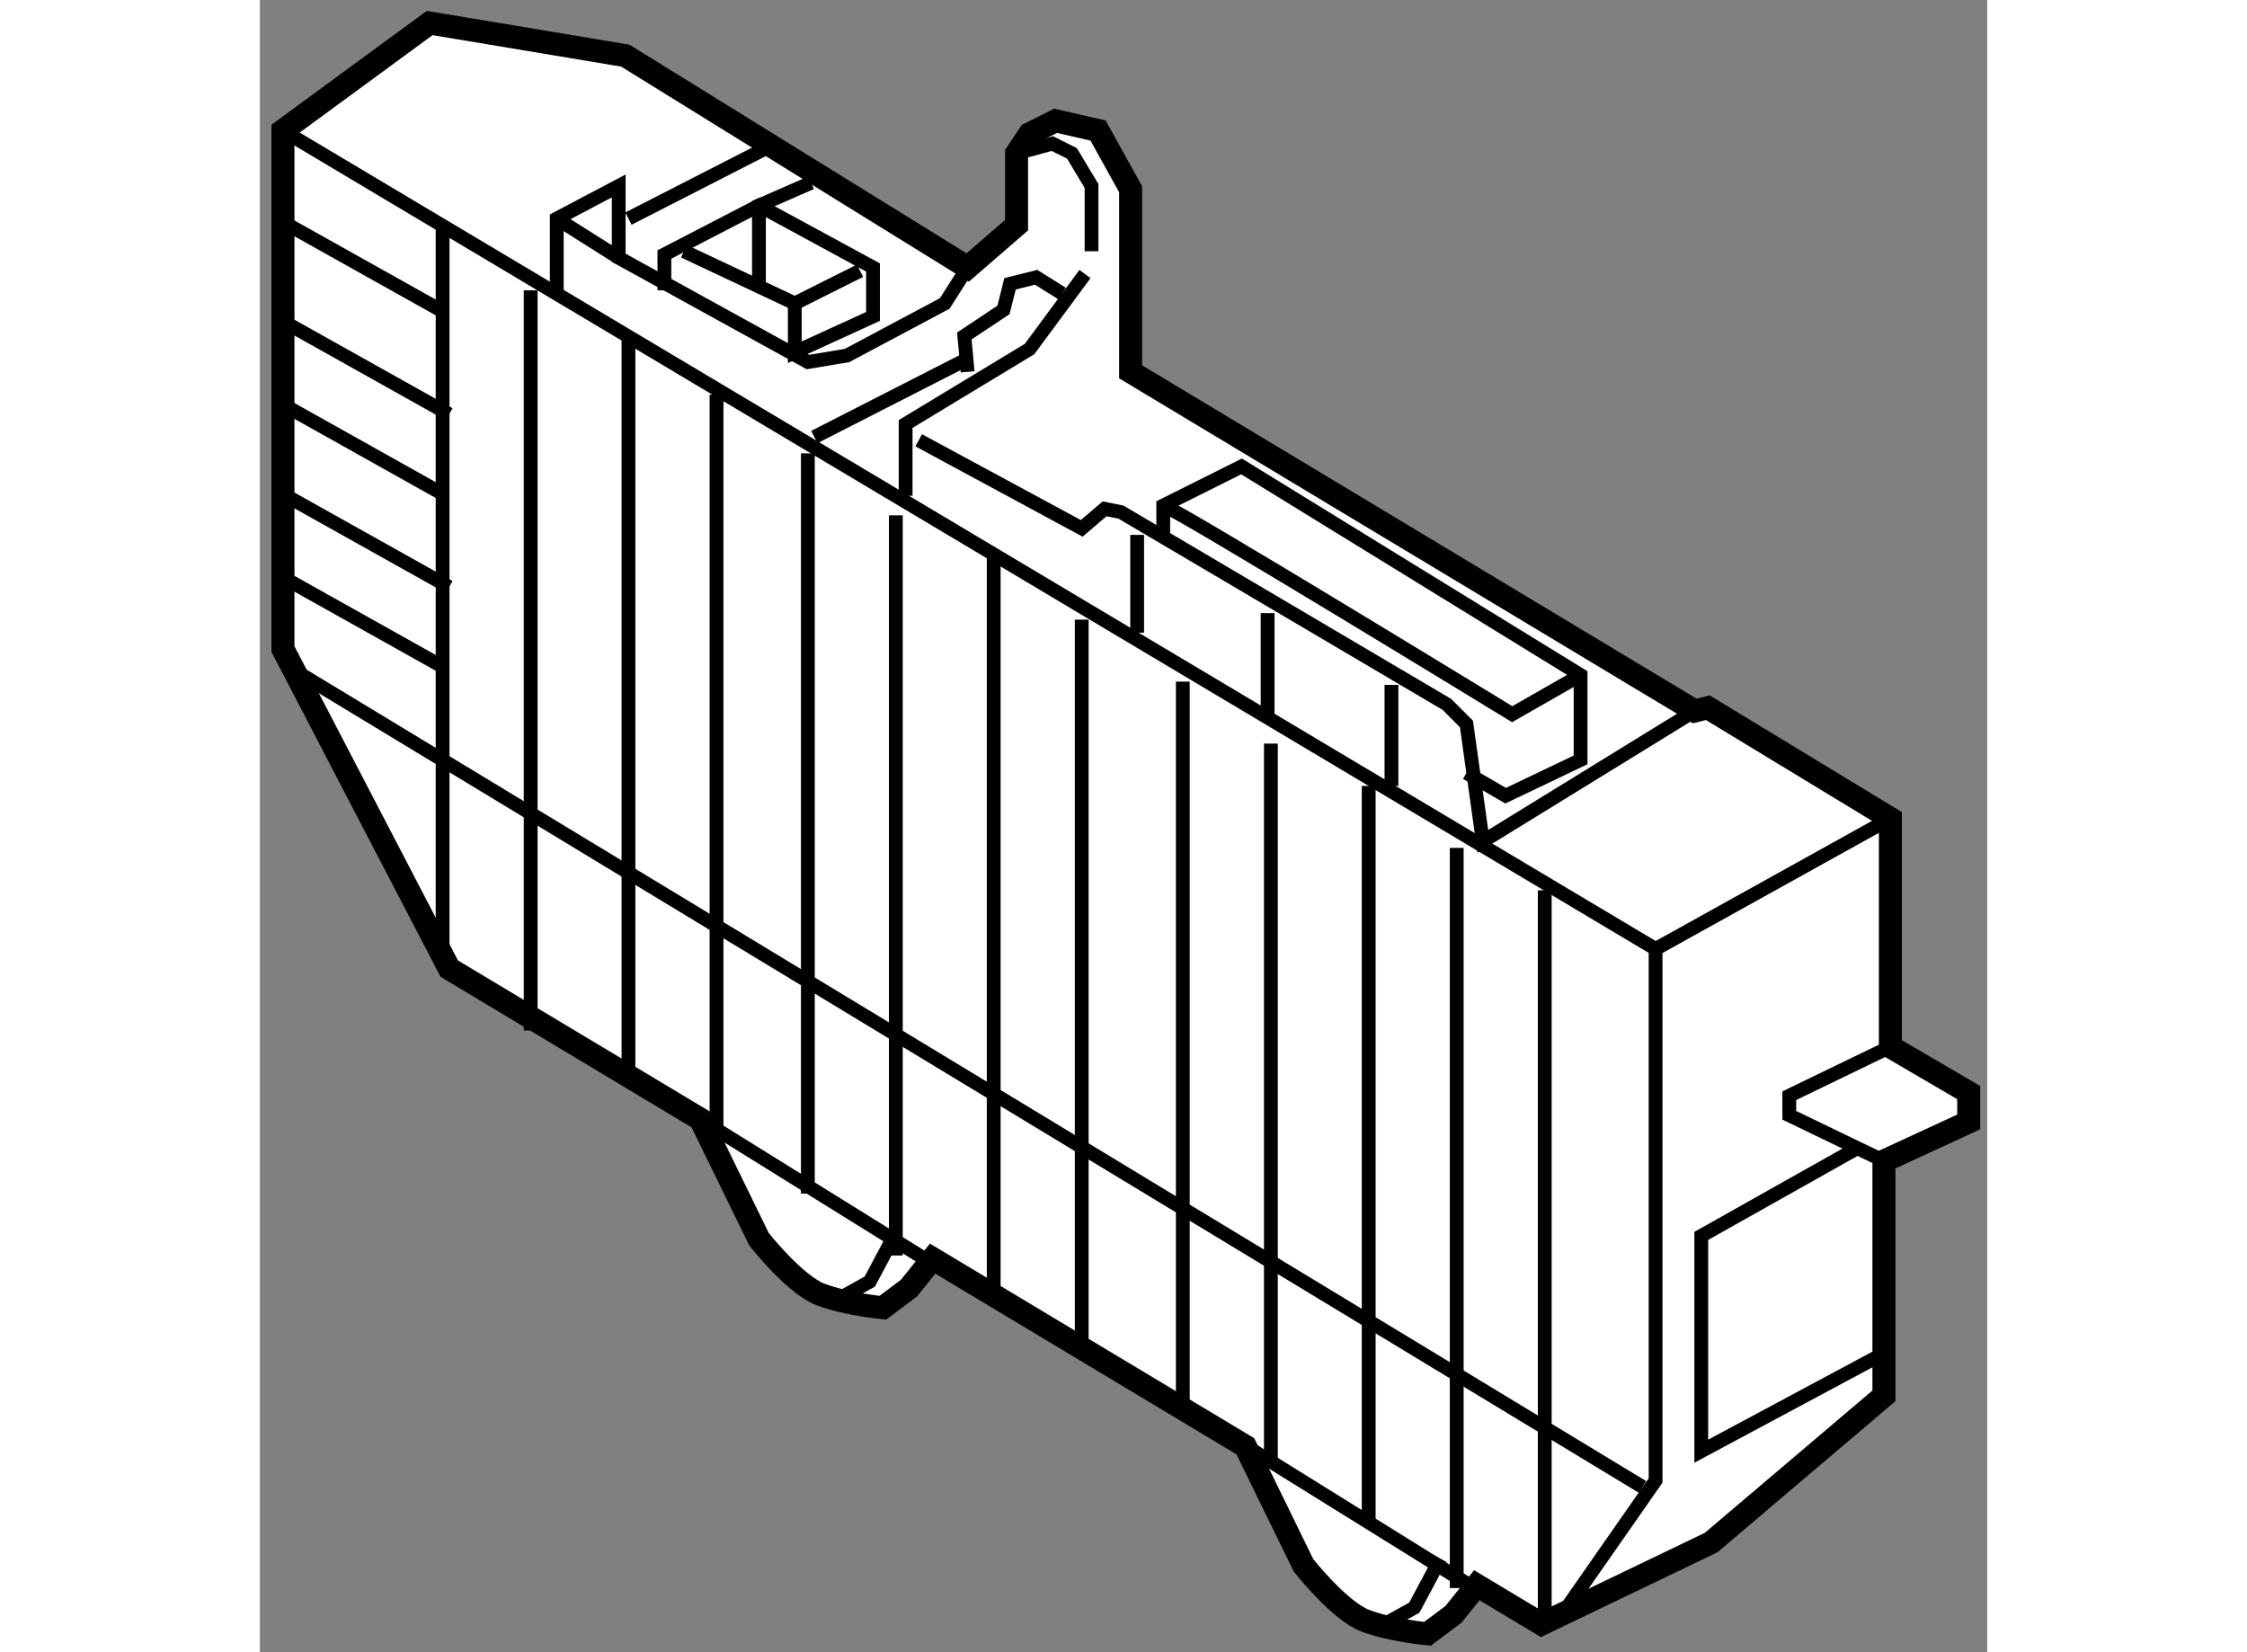 <?xml version="1.0" encoding="utf-8"?>
<!-- Generator: Adobe Illustrator 15.1.0, SVG Export Plug-In . SVG Version: 6.00 Build 0)  -->
<!DOCTYPE svg PUBLIC "-//W3C//DTD SVG 1.1//EN" "http://www.w3.org/Graphics/SVG/1.1/DTD/svg11.dtd">
<svg version="1.1" xmlns="http://www.w3.org/2000/svg" xmlns:xlink="http://www.w3.org/1999/xlink" x="0px" y="0px" width="244.8px"
	 height="180px" viewBox="12.575 26.564 37.54 35.908" enable-background="new 0 0 244.8 180" xml:space="preserve">
	
<rect x="12.575" y="26.564" width="37.54" height="35.908" fill="#808080" stroke="none"/>
	
<g><path fill="#FFFFFF" stroke="#000000" stroke-width="0.5" d="M48.012,49.314v-4.96l-3.968-2.409l-0.284,0.071L31.5,34.645v-3.968
				l-0.708-1.276l-0.922-0.212l-0.565,0.283l-0.284,0.426v1.559l-1.063,0.921l-7.441-4.605l-4.251-0.709l-3.189,2.338v11.268
				l3.614,6.945l5.458,3.273l1.274,2.608c0,0,0.779,0.993,1.347,1.205c0.566,0.212,1.345,0.284,1.345,0.284l0.567-0.425l0.515-0.642
				l6.796,4.078l1.264,2.587c0,0,0.78,0.993,1.347,1.206c0.566,0.213,1.347,0.283,1.347,0.283l0.567-0.424l0.505-0.632l1.407,0.844
				l3.686-1.771l3.756-3.189v-5.102l1.843-0.851v-0.637L48.012,49.314z"></path><polyline fill="none" stroke="#000000" stroke-width="0.3" points="26.397,53.353 25.831,54.417 25.193,54.771 		"></polyline><line fill="none" stroke="#000000" stroke-width="0.3" x1="22.005" y1="50.803" x2="27.249" y2="54.063"></line><polyline fill="none" stroke="#000000" stroke-width="0.3" points="38.233,60.44 37.666,61.503 37.027,61.858 		"></polyline><line fill="none" stroke="#000000" stroke-width="0.3" x1="33.839" y1="57.89" x2="39.083" y2="61.149"></line><polyline fill="none" stroke="#000000" stroke-width="0.3" points="13.075,29.401 42.909,47.188 42.909,58.739 40.783,61.787 		
				"></polyline><line fill="none" stroke="#000000" stroke-width="0.3" x1="42.909" y1="47.188" x2="48.012" y2="44.354"></line><polyline fill="none" stroke="#000000" stroke-width="0.3" points="48.012,49.314 45.815,50.377 45.815,50.803 47.871,51.795 		
				"></polyline><polyline fill="none" stroke="#000000" stroke-width="0.3" points="47.303,51.511 43.902,53.424 43.902,58.103 47.871,55.976 		
				"></polyline><polyline fill="none" stroke="#000000" stroke-width="0.3" points="19.028,32.874 19.028,31.315 20.374,30.605 20.374,32.166 
				24.485,34.432 25.335,34.291 27.461,33.158 27.957,32.377 		"></polyline><polyline fill="none" stroke="#000000" stroke-width="0.3" points="26.61,37.339 26.61,35.779 29.304,34.149 30.508,32.52 		"></polyline><polyline fill="none" stroke="#000000" stroke-width="0.3" points="29.021,29.897 29.8,29.685 30.224,29.897 30.65,30.605 
				30.65,32.024 		"></polyline><line fill="none" stroke="#000000" stroke-width="0.3" x1="24.626" y1="36.062" x2="27.957" y2="34.361"></line><polyline fill="none" stroke="#000000" stroke-width="0.3" points="27.957,34.645 27.886,33.866 28.737,33.299 28.879,32.732 
				29.446,32.59 30.012,32.945 		"></polyline><line fill="none" stroke="#000000" stroke-width="0.3" x1="19.028" y1="31.315" x2="20.374" y2="32.166"></line><line fill="none" stroke="#000000" stroke-width="0.3" x1="20.586" y1="31.315" x2="23.635" y2="29.755"></line><polyline fill="none" stroke="#000000" stroke-width="0.3" points="21.792,32.024 24.201,33.158 25.619,32.448 		"></polyline><polyline fill="none" stroke="#000000" stroke-width="0.3" points="24.201,33.158 24.201,34.219 25.901,33.441 25.901,32.377 
				23.422,31.031 21.367,32.095 21.367,32.874 		"></polyline><polyline fill="none" stroke="#000000" stroke-width="0.3" points="23.422,32.874 23.422,31.031 24.556,30.535 		"></polyline><polyline fill="none" stroke="#000000" stroke-width="0.3" points="26.894,36.133 30.437,38.047 30.933,37.623 31.288,37.693 
				38.375,41.874 38.799,42.299 39.154,44.85 43.76,42.015 		"></polyline><polyline fill="none" stroke="#000000" stroke-width="0.3" points="32.209,38.189 32.209,37.551 33.91,36.701 41.279,41.236 
				41.279,42.725 41.279,43.079 39.65,43.857 38.799,43.363 		"></polyline><path fill="none" stroke="#000000" stroke-width="0.3" d="M32.209,37.551c0.284,0.071,7.583,4.535,7.583,4.535l1.487-0.85"></path><line fill="none" stroke="#000000" stroke-width="0.3" x1="31.642" y1="38.189" x2="31.642" y2="40.314"></line><line fill="none" stroke="#000000" stroke-width="0.3" x1="34.477" y1="39.889" x2="34.477" y2="42.086"></line><line fill="none" stroke="#000000" stroke-width="0.3" x1="37.169" y1="41.449" x2="37.169" y2="43.645"></line><line fill="none" stroke="#000000" stroke-width="0.3" x1="13.146" y1="41.023" x2="42.626" y2="58.881"></line><line fill="none" stroke="#000000" stroke-width="0.3" x1="16.547" y1="31.527" x2="16.547" y2="47.614"></line><line fill="none" stroke="#000000" stroke-width="0.3" x1="18.461" y1="32.874" x2="18.461" y2="48.96"></line><line fill="none" stroke="#000000" stroke-width="0.3" x1="20.586" y1="33.795" x2="20.586" y2="49.881"></line><line fill="none" stroke="#000000" stroke-width="0.3" x1="22.5" y1="35.141" x2="22.5" y2="51.228"></line><line fill="none" stroke="#000000" stroke-width="0.3" x1="24.485" y1="36.417" x2="24.485" y2="52.504"></line><line fill="none" stroke="#000000" stroke-width="0.3" x1="26.397" y1="37.764" x2="26.397" y2="53.85"></line><line fill="none" stroke="#000000" stroke-width="0.3" x1="28.524" y1="38.684" x2="28.524" y2="54.771"></line><line fill="none" stroke="#000000" stroke-width="0.3" x1="30.437" y1="40.031" x2="30.437" y2="55.792"></line><line fill="none" stroke="#000000" stroke-width="0.3" x1="32.634" y1="41.378" x2="32.634" y2="57.021"></line><line fill="none" stroke="#000000" stroke-width="0.3" x1="34.548" y1="42.725" x2="34.548" y2="58.313"></line><line fill="none" stroke="#000000" stroke-width="0.3" x1="36.674" y1="43.645" x2="36.674" y2="59.731"></line><line fill="none" stroke="#000000" stroke-width="0.3" x1="38.587" y1="44.992" x2="38.587" y2="61.078"></line><line fill="none" stroke="#000000" stroke-width="0.3" x1="40.5" y1="45.913" x2="40.5" y2="62"></line><line fill="none" stroke="#000000" stroke-width="0.3" x1="13.075" y1="39.11" x2="16.618" y2="41.094"></line><line fill="none" stroke="#000000" stroke-width="0.3" x1="13.146" y1="37.339" x2="16.689" y2="39.322"></line><line fill="none" stroke="#000000" stroke-width="0.3" x1="13.075" y1="35.354" x2="16.618" y2="37.339"></line><line fill="none" stroke="#000000" stroke-width="0.3" x1="13.146" y1="33.583" x2="16.689" y2="35.567"></line><line fill="none" stroke="#000000" stroke-width="0.3" x1="13.075" y1="31.386" x2="16.618" y2="33.37"></line></g>


</svg>